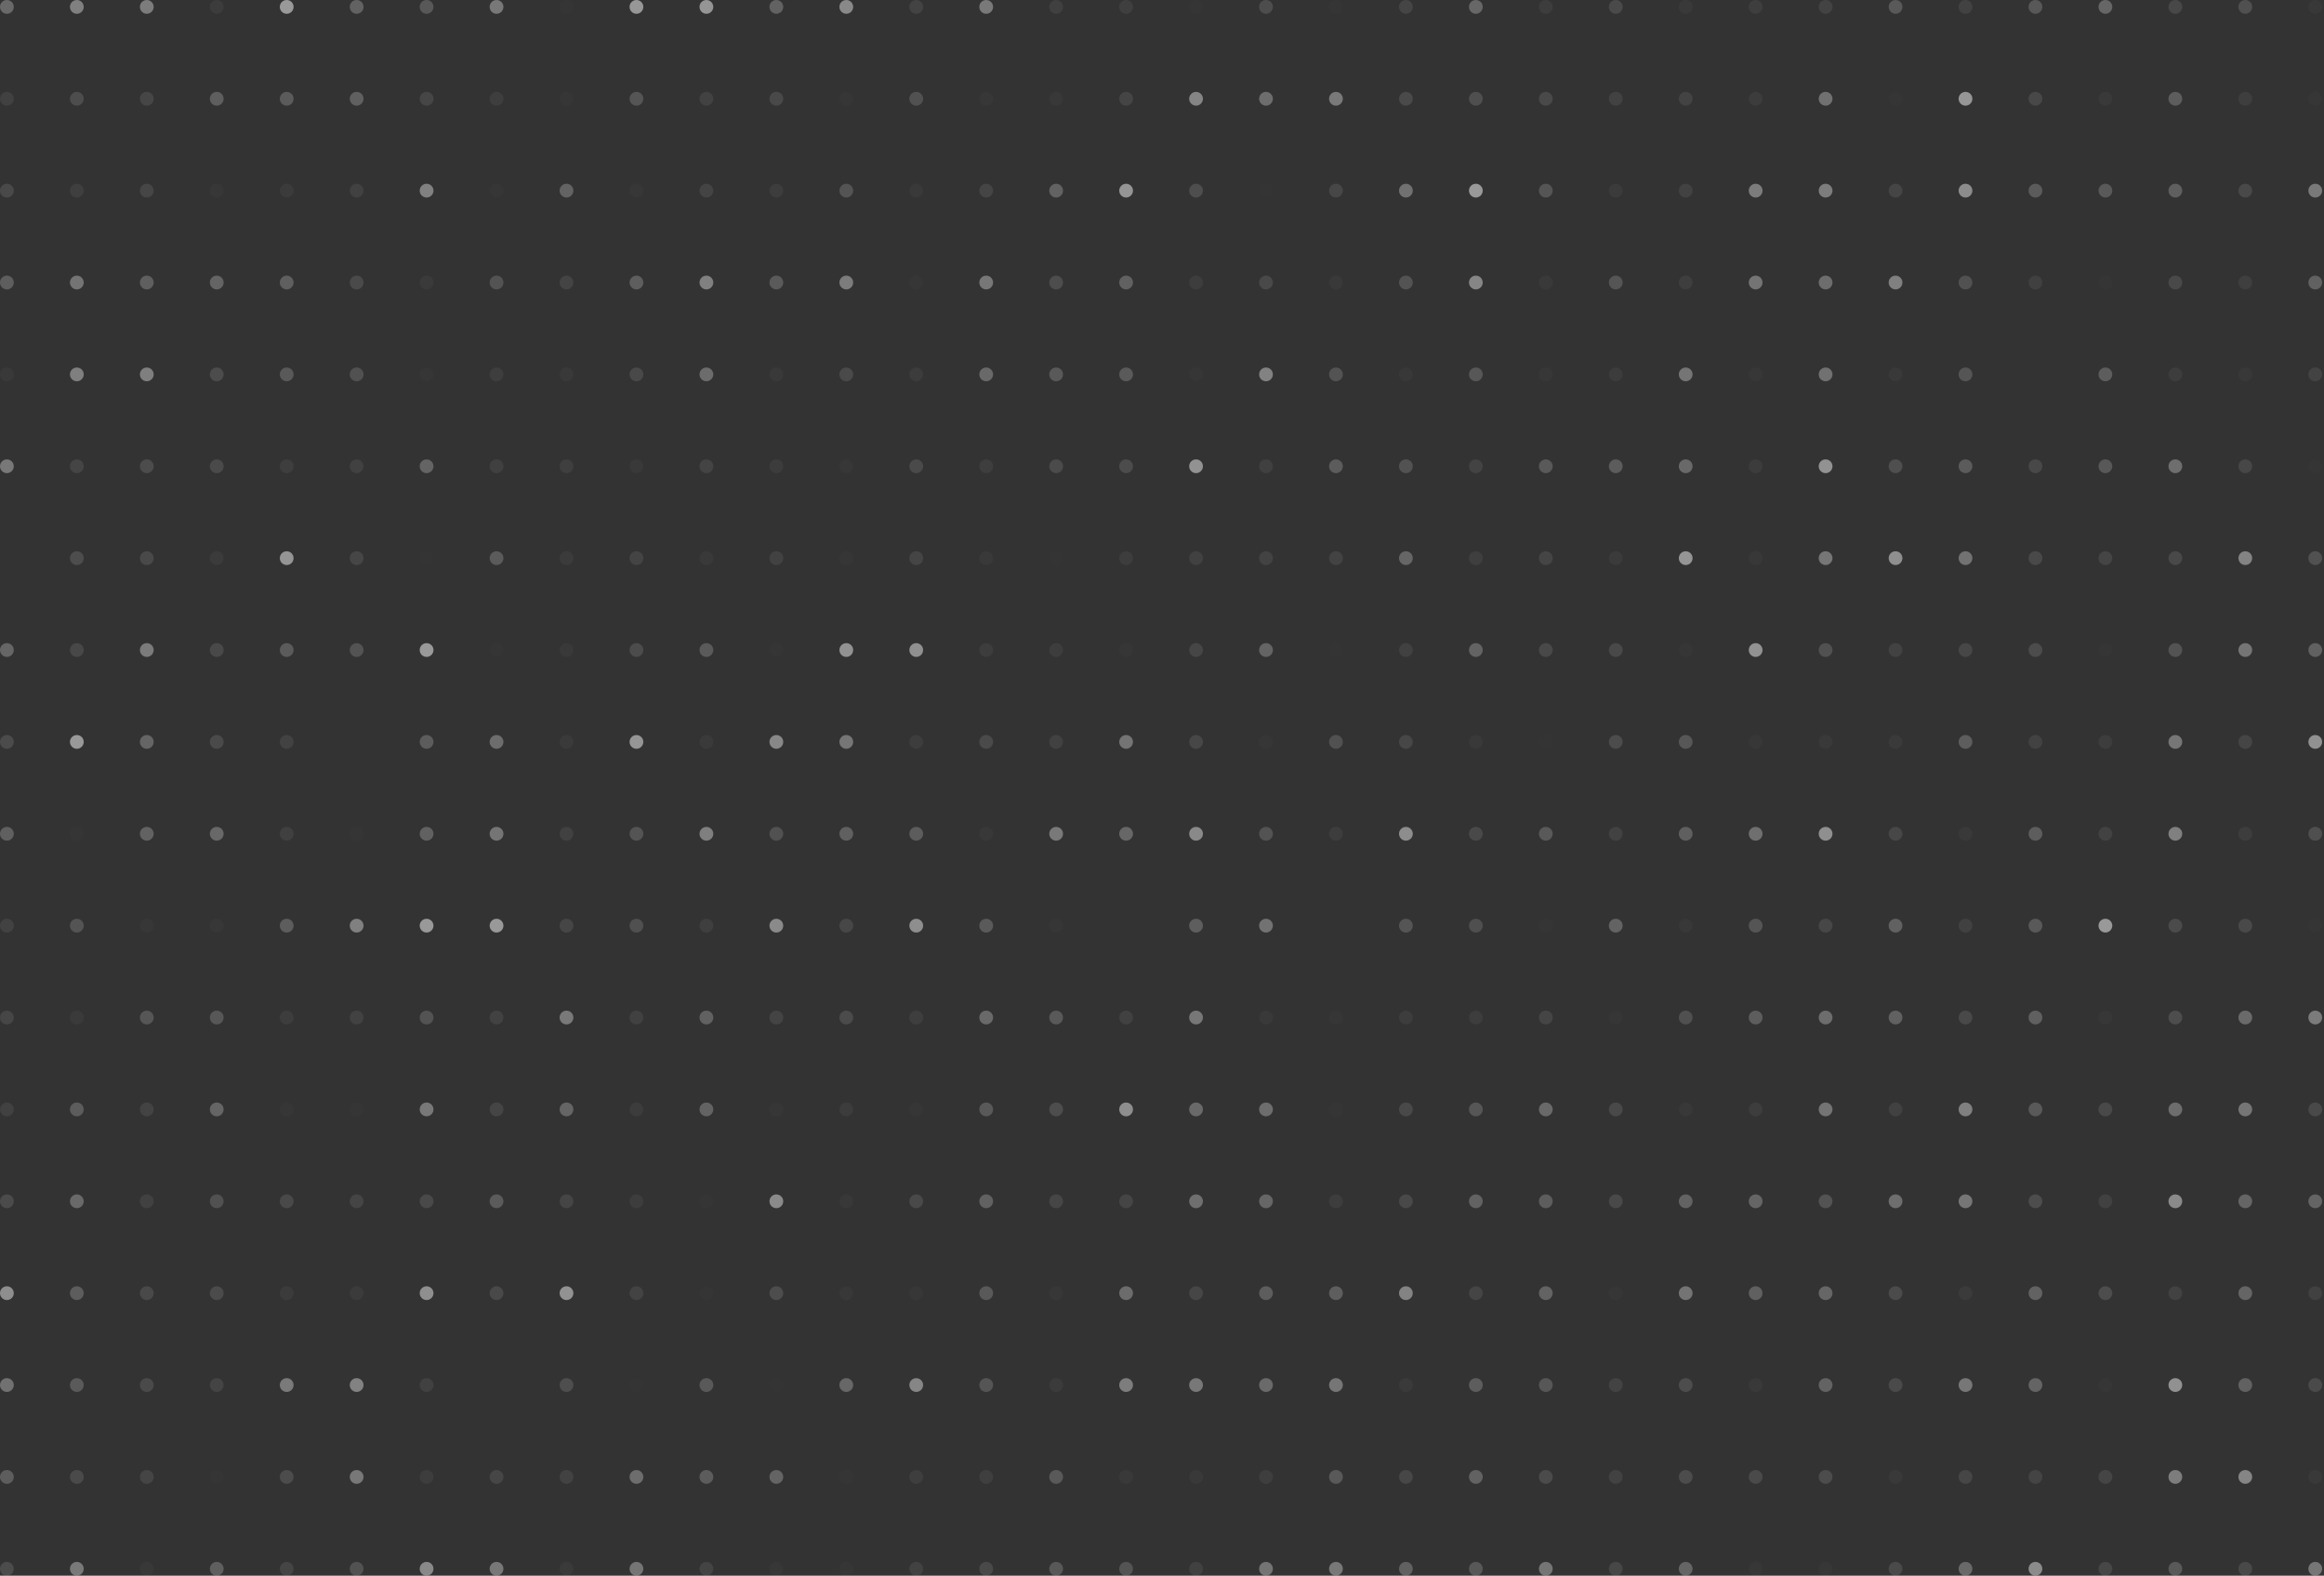 <svg xmlns="http://www.w3.org/2000/svg" width="506" height="343" fill="none"><rect width="100%" height="100%" fill="#333333" stroke="none"/><g fill="#fff" opacity=".5"><circle cx="1.5" cy="1.5" r="1.5" fill-opacity=".24" transform="matrix(1 0 0 -1 0 343)"/><circle cx="1.5" cy="1.5" r="1.5" fill-opacity=".69" transform="matrix(1 0 0 -1 15.23 343)"/><circle cx="1.5" cy="1.5" r="1.5" fill-opacity=".19" opacity=".25" transform="matrix(1 0 0 -1 30.46 343)"/><circle cx="1.5" cy="1.5" r="1.5" fill-opacity=".86" opacity=".5" transform="matrix(1 0 0 -1 45.691 343)"/><circle cx="1.5" cy="1.5" r="1.5" fill-opacity=".34" opacity=".5" transform="matrix(1 0 0 -1 60.92 343)"/><circle cx="1.5" cy="1.5" r="1.5" fill-opacity=".41" opacity=".75" transform="matrix(1 0 0 -1 76.15 343)"/><circle cx="1.5" cy="1.5" r="1.5" fill-opacity=".84" transform="matrix(1 0 0 -1 91.38 343)"/><circle cx="1.5" cy="1.5" r="1.5" fill-opacity=".9" opacity=".75" transform="matrix(1 0 0 -1 106.611 343)"/><circle cx="1.5" cy="1.5" r="1.5" fill-opacity=".09" opacity=".75" transform="matrix(1 0 0 -1 121.842 343)"/><circle cx="1.5" cy="1.5" r="1.5" fill-opacity=".86" opacity=".75" transform="matrix(1 0 0 -1 137.072 343)"/><circle cx="1.5" cy="1.5" r="1.5" fill-opacity=".22" opacity=".75" transform="matrix(1 0 0 -1 152.301 343)"/><circle cx="1.5" cy="1.5" r="1.5" fill-opacity=".17" opacity=".25" transform="matrix(1 0 0 -1 167.531 343)"/><circle cx="1.5" cy="1.5" r="1.5" fill-opacity=".06" opacity=".5" transform="matrix(1 0 0 -1 182.762 343)"/><circle cx="1.5" cy="1.5" r="1.5" fill-opacity=".3" opacity=".5" transform="matrix(1 0 0 -1 197.992 343)"/><circle cx="1.5" cy="1.5" r="1.5" fill-opacity=".22" transform="matrix(1 0 0 -1 213.223 343)"/><circle cx="1.5" cy="1.5" r="1.5" fill-opacity=".48" opacity=".75" transform="matrix(1 0 0 -1 228.453 343)"/><circle cx="1.5" cy="1.5" r="1.5" fill-opacity=".64" opacity=".5" transform="matrix(1 0 0 -1 243.682 343)"/><circle cx="1.5" cy="1.5" r="1.5" fill-opacity=".28" opacity=".5" transform="matrix(1 0 0 -1 258.912 343)"/><circle cx="1.5" cy="1.5" r="1.5" fill-opacity=".84" opacity=".75" transform="matrix(1 0 0 -1 274.143 343)"/><circle cx="1.5" cy="1.5" r="1.5" fill-opacity=".9" opacity=".75" transform="matrix(1 0 0 -1 289.373 343)"/><circle cx="1.5" cy="1.5" r="1.5" fill-opacity=".59" opacity=".75" transform="matrix(1 0 0 -1 304.604 343)"/><circle cx="1.5" cy="1.5" r="1.5" fill-opacity=".72" opacity=".5" transform="matrix(1 0 0 -1 319.834 343)"/><circle cx="1.5" cy="1.5" r="1.5" fill-opacity=".65" transform="matrix(1 0 0 -1 335.064 343)"/><circle cx="1.5" cy="1.5" r="1.5" fill-opacity=".78" opacity=".25" transform="matrix(1 0 0 -1 350.293 343)"/><circle cx="1.5" cy="1.5" r="1.5" fill-opacity=".98" opacity=".5" transform="matrix(1 0 0 -1 365.523 343)"/><circle cx="1.5" cy="1.5" r="1.5" fill-opacity=".04" transform="matrix(1 0 0 -1 380.754 343)"/><circle cx="1.5" cy="1.5" r="1.5" fill-opacity=".15" opacity=".25" transform="matrix(1 0 0 -1 395.984 343)"/><circle cx="1.5" cy="1.5" r="1.5" fill-opacity=".3" opacity=".75" transform="matrix(1 0 0 -1 411.215 343)"/><circle cx="1.5" cy="1.5" r="1.5" fill-opacity=".71" opacity=".75" transform="matrix(1 0 0 -1 426.445 343)"/><circle cx="1.5" cy="1.5" r="1.5" fill-opacity=".86" transform="matrix(1 0 0 -1 441.674 343)"/><circle cx="1.5" cy="1.5" r="1.5" fill-opacity=".79" opacity=".25" transform="matrix(1 0 0 -1 456.904 343)"/><circle cx="1.5" cy="1.5" r="1.5" fill-opacity=".37" transform="matrix(1 0 0 -1 472.135 343)"/><circle cx="1.5" cy="1.5" r="1.5" fill-opacity=".22" transform="matrix(1 0 0 -1 487.365 343)"/><circle cx="1.5" cy="1.5" r="1.5" fill-opacity=".87" opacity=".75" transform="matrix(1 0 0 -1 502.596 343)"/><circle cx="1.5" cy="1.5" r="1.5" fill-opacity=".83" opacity=".5" transform="matrix(1 0 0 -1 0 323)"/><circle cx="1.5" cy="1.5" r="1.5" fill-opacity=".91" opacity=".25" transform="matrix(1 0 0 -1 15.23 323)"/><circle cx="1.5" cy="1.5" r="1.5" fill-opacity=".34" opacity=".5" transform="matrix(1 0 0 -1 30.46 323)"/><circle cx="1.5" cy="1.5" r="1.5" fill-opacity=".05" opacity=".25" transform="matrix(1 0 0 -1 45.691 323)"/><circle cx="1.5" cy="1.5" r="1.5" fill-opacity=".48" opacity=".5" transform="matrix(1 0 0 -1 60.922 323)"/><circle cx="1.5" cy="1.5" r="1.5" fill-opacity=".67" transform="matrix(1 0 0 -1 76.152 323)"/><circle cx="1.5" cy="1.5" r="1.5" fill-opacity=".13" opacity=".75" transform="matrix(1 0 0 -1 91.38 323)"/><circle cx="1.5" cy="1.5" r="1.5" fill-opacity=".38" opacity=".5" transform="matrix(1 0 0 -1 106.611 323)"/><circle cx="1.5" cy="1.5" r="1.5" fill-opacity=".3" opacity=".5" transform="matrix(1 0 0 -1 121.842 323)"/><circle cx="1.5" cy="1.5" r="1.5" fill-opacity=".57" transform="matrix(1 0 0 -1 137.072 323)"/><circle cx="1.5" cy="1.5" r="1.5" fill-opacity=".53" opacity=".75" transform="matrix(1 0 0 -1 152.303 323)"/><circle cx="1.5" cy="1.5" r="1.5" fill-opacity=".95" opacity=".5" transform="matrix(1 0 0 -1 167.533 323)"/><circle cx="1.5" cy="1.5" r="1.5" fill-opacity=".03" opacity=".75" transform="matrix(1 0 0 -1 182.762 323)"/><circle cx="1.5" cy="1.5" r="1.5" fill-opacity=".45" opacity=".25" transform="matrix(1 0 0 -1 197.992 323)"/><circle cx="1.5" cy="1.5" r="1.5" fill-opacity=".12" transform="matrix(1 0 0 -1 213.223 323)"/><circle cx="1.5" cy="1.5" r="1.5" fill-opacity=".75" opacity=".5" transform="matrix(1 0 0 -1 228.453 323)"/><circle cx="1.5" cy="1.5" r="1.5" fill-opacity=".08" opacity=".75" transform="matrix(1 0 0 -1 243.684 323)"/><circle cx="1.5" cy="1.5" r="1.5" fill-opacity=".12" opacity=".5" transform="matrix(1 0 0 -1 258.914 323)"/><circle cx="1.5" cy="1.5" r="1.5" fill-opacity=".22" opacity=".5" transform="matrix(1 0 0 -1 274.143 323)"/><circle cx="1.5" cy="1.5" r="1.5" fill-opacity=".5" opacity=".75" transform="matrix(1 0 0 -1 289.373 323)"/><circle cx="1.5" cy="1.5" r="1.5" fill-opacity=".39" opacity=".5" transform="matrix(1 0 0 -1 304.604 323)"/><circle cx="1.5" cy="1.5" r="1.5" fill-opacity=".61" opacity=".75" transform="matrix(1 0 0 -1 319.834 323)"/><circle cx="1.5" cy="1.5" r="1.5" fill-opacity=".47" opacity=".5" transform="matrix(1 0 0 -1 335.064 323)"/><circle cx="1.5" cy="1.5" r="1.5" fill-opacity=".2" opacity=".75" transform="matrix(1 0 0 -1 350.295 323)"/><circle cx="1.5" cy="1.5" r="1.5" fill-opacity=".32" opacity=".75" transform="matrix(1 0 0 -1 365.525 323)"/><circle cx="1.5" cy="1.5" r="1.5" fill-opacity=".45" opacity=".5" transform="matrix(1 0 0 -1 380.754 323)"/><circle cx="1.5" cy="1.5" r="1.5" fill-opacity=".49" opacity=".5" transform="matrix(1 0 0 -1 395.984 323)"/><circle cx="1.5" cy="1.5" r="1.5" fill-opacity=".12" opacity=".5" transform="matrix(1 0 0 -1 411.215 323)"/><circle cx="1.5" cy="1.5" r="1.5" fill-opacity=".75" opacity=".25" transform="matrix(1 0 0 -1 426.445 323)"/><circle cx="1.5" cy="1.5" r="1.5" fill-opacity=".22" opacity=".75" transform="matrix(1 0 0 -1 441.676 323)"/><circle cx="1.5" cy="1.5" r="1.5" fill-opacity=".72" opacity=".25" transform="matrix(1 0 0 -1 456.906 323)"/><circle cx="1.5" cy="1.5" r="1.5" fill-opacity=".97" opacity=".75" transform="matrix(1 0 0 -1 472.135 323)"/><circle cx="1.5" cy="1.5" r="1.5" fill-opacity=".8" transform="matrix(1 0 0 -1 487.365 323)"/><circle cx="1.5" cy="1.5" r="1.5" fill-opacity=".08" opacity=".75" transform="matrix(1 0 0 -1 502.596 323)"/><circle cx="1.5" cy="1.5" r="1.5" fill-opacity=".61" transform="matrix(1 0 0 -1 0 303)"/><circle cx="1.5" cy="1.5" r="1.5" fill-opacity=".38" transform="matrix(1 0 0 -1 15.23 303)"/><circle cx="1.5" cy="1.5" r="1.5" fill-opacity=".91" opacity=".25" transform="matrix(1 0 0 -1 30.46 303)"/><circle cx="1.5" cy="1.5" r="1.5" fill-opacity=".65" opacity=".25" transform="matrix(1 0 0 -1 45.691 303)"/><circle cx="1.5" cy="1.5" r="1.5" fill-opacity=".93" opacity=".75" transform="matrix(1 0 0 -1 60.922 303)"/><circle cx="1.5" cy="1.5" r="1.5" fill-opacity=".77" transform="matrix(1 0 0 -1 76.152 303)"/><circle cx="1.5" cy="1.5" r="1.5" fill-opacity=".56" opacity=".25" transform="matrix(1 0 0 -1 91.38 303)"/><circle cx="1.5" cy="1.5" r="1.5" fill-opacity=".35" opacity=".75" transform="matrix(1 0 0 -1 121.842 303)"/><circle cx="1.5" cy="1.5" r="1.5" fill-opacity=".02" opacity=".25" transform="matrix(1 0 0 -1 137.072 303)"/><circle cx="1.5" cy="1.5" r="1.5" fill-opacity=".5" opacity=".75" transform="matrix(1 0 0 -1 152.303 303)"/><circle cx="1.5" cy="1.5" r="1.5" fill-opacity=".02" opacity=".25" transform="matrix(1 0 0 -1 167.533 303)"/><circle cx="1.5" cy="1.5" r="1.5" fill-opacity=".68" opacity=".75" transform="matrix(1 0 0 -1 182.762 303)"/><circle cx="1.5" cy="1.5" r="1.5" fill-opacity=".81" transform="matrix(1 0 0 -1 197.992 303)"/><circle cx="1.5" cy="1.5" r="1.5" fill-opacity=".33" transform="matrix(1 0 0 -1 213.223 303)"/><circle cx="1.5" cy="1.5" r="1.5" fill-opacity=".08" transform="matrix(1 0 0 -1 228.453 303)"/><circle cx="1.5" cy="1.5" r="1.5" fill-opacity=".73" transform="matrix(1 0 0 -1 243.684 303)"/><circle cx="1.5" cy="1.5" r="1.5" fill-opacity=".67" transform="matrix(1 0 0 -1 258.914 303)"/><circle cx="1.5" cy="1.5" r="1.5" fill-opacity=".72" opacity=".75" transform="matrix(1 0 0 -1 274.143 303)"/><circle cx="1.5" cy="1.5" r="1.5" fill-opacity=".88" opacity=".75" transform="matrix(1 0 0 -1 289.373 303)"/><circle cx="1.5" cy="1.5" r="1.5" fill-opacity=".09" opacity=".75" transform="matrix(1 0 0 -1 304.604 303)"/><circle cx="1.5" cy="1.5" r="1.5" fill-opacity=".55" opacity=".75" transform="matrix(1 0 0 -1 319.834 303)"/><circle cx="1.5" cy="1.5" r="1.5" fill-opacity=".47" opacity=".75" transform="matrix(1 0 0 -1 335.064 303)"/><circle cx="1.5" cy="1.5" r="1.5" fill-opacity=".16" transform="matrix(1 0 0 -1 350.295 303)"/><circle cx="1.5" cy="1.5" r="1.5" opacity=".25" transform="matrix(1 0 0 -1 365.525 303)"/><circle cx="1.5" cy="1.5" r="1.5" fill-opacity=".22" opacity=".25" transform="matrix(1 0 0 -1 380.754 303)"/><circle cx="1.5" cy="1.5" r="1.5" fill-opacity=".93" opacity=".5" transform="matrix(1 0 0 -1 395.984 303)"/><circle cx="1.5" cy="1.5" r="1.5" fill-opacity=".23" transform="matrix(1 0 0 -1 411.215 303)"/><circle cx="1.5" cy="1.5" r="1.5" fill-opacity=".89" opacity=".75" transform="matrix(1 0 0 -1 426.445 303)"/><circle cx="1.5" cy="1.5" r="1.5" fill-opacity=".95" opacity=".5" transform="matrix(1 0 0 -1 441.676 303)"/><circle cx="1.5" cy="1.5" r="1.5" fill-opacity=".04" opacity=".75" transform="matrix(1 0 0 -1 456.906 303)"/><circle cx="1.5" cy="1.5" r="1.5" fill-opacity=".92" transform="matrix(1 0 0 -1 472.135 303)"/><circle cx="1.5" cy="1.5" r="1.5" fill-opacity=".6" opacity=".75" transform="matrix(1 0 0 -1 487.365 303)"/><circle cx="1.5" cy="1.5" r="1.5" fill-opacity=".92" opacity=".25" transform="matrix(1 0 0 -1 502.596 303)"/><circle cx="1.5" cy="1.5" r="1.5" fill-opacity=".89" transform="matrix(1 0 0 -1 0 283)"/><circle cx="1.5" cy="1.5" r="1.5" fill-opacity=".81" opacity=".5" transform="matrix(1 0 0 -1 15.23 283)"/><circle cx="1.5" cy="1.5" r="1.5" fill-opacity=".21" transform="matrix(1 0 0 -1 30.46 283)"/><circle cx="1.5" cy="1.5" r="1.5" fill-opacity=".31" opacity=".75" transform="matrix(1 0 0 -1 45.691 283)"/><circle cx="1.5" cy="1.5" r="1.5" fill-opacity=".32" opacity=".25" transform="matrix(1 0 0 -1 60.922 283)"/><circle cx="1.5" cy="1.5" r="1.5" fill-opacity=".1" opacity=".75" transform="matrix(1 0 0 -1 76.152 283)"/><circle cx="1.5" cy="1.5" r="1.5" fill-opacity=".9" transform="matrix(1 0 0 -1 91.38 283)"/><circle cx="1.5" cy="1.5" r="1.5" fill-opacity=".42" opacity=".5" transform="matrix(1 0 0 -1 106.611 283)"/><circle cx="1.5" cy="1.5" r="1.5" fill-opacity=".93" transform="matrix(1 0 0 -1 121.842 283)"/><circle cx="1.5" cy="1.5" r="1.5" fill-opacity=".63" opacity=".25" transform="matrix(1 0 0 -1 137.072 283)"/><circle cx="1.5" cy="1.5" r="1.5" fill-opacity=".02" opacity=".75" transform="matrix(1 0 0 -1 152.303 283)"/><circle cx="1.5" cy="1.5" r="1.5" fill-opacity=".33" opacity=".75" transform="matrix(1 0 0 -1 167.533 283)"/><circle cx="1.5" cy="1.5" r="1.5" fill-opacity=".18" opacity=".25" transform="matrix(1 0 0 -1 182.762 283)"/><circle cx="1.5" cy="1.5" r="1.5" fill-opacity=".17" opacity=".25" transform="matrix(1 0 0 -1 197.992 283)"/><circle cx="1.5" cy="1.5" r="1.5" fill-opacity=".75" opacity=".5" transform="matrix(1 0 0 -1 213.223 283)"/><circle cx="1.5" cy="1.5" r="1.5" fill-opacity=".15" opacity=".25" transform="matrix(1 0 0 -1 228.453 283)"/><circle cx="1.5" cy="1.5" r="1.5" fill-opacity=".74" opacity=".75" transform="matrix(1 0 0 -1 243.684 283)"/><circle cx="1.5" cy="1.5" r="1.5" fill-opacity=".19" transform="matrix(1 0 0 -1 258.914 283)"/><circle cx="1.5" cy="1.5" r="1.5" fill-opacity=".83" opacity=".5" transform="matrix(1 0 0 -1 274.143 283)"/><circle cx="1.5" cy="1.5" r="1.5" fill-opacity=".84" opacity=".5" transform="matrix(1 0 0 -1 289.373 283)"/><circle cx="1.5" cy="1.5" r="1.5" fill-opacity=".78" transform="matrix(1 0 0 -1 304.604 283)"/><circle cx="1.5" cy="1.5" r="1.5" fill-opacity=".69" opacity=".25" transform="matrix(1 0 0 -1 319.834 283)"/><circle cx="1.5" cy="1.5" r="1.5" fill-opacity=".93" opacity=".5" transform="matrix(1 0 0 -1 335.064 283)"/><circle cx="1.5" cy="1.5" r="1.5" fill-opacity=".14" opacity=".25" transform="matrix(1 0 0 -1 350.295 283)"/><circle cx="1.5" cy="1.5" r="1.5" fill-opacity=".84" opacity=".75" transform="matrix(1 0 0 -1 365.525 283)"/><circle cx="1.5" cy="1.5" r="1.5" fill-opacity=".87" opacity=".5" transform="matrix(1 0 0 -1 380.754 283)"/><circle cx="1.5" cy="1.5" r="1.5" fill-opacity=".5" transform="matrix(1 0 0 -1 395.984 283)"/><circle cx="1.5" cy="1.5" r="1.5" fill-opacity=".93" opacity=".25" transform="matrix(1 0 0 -1 411.215 283)"/><circle cx="1.5" cy="1.5" r="1.5" fill-opacity=".08" transform="matrix(1 0 0 -1 426.445 283)"/><circle cx="1.5" cy="1.5" r="1.5" fill-opacity=".46" transform="matrix(1 0 0 -1 441.676 283)"/><circle cx="1.5" cy="1.5" r="1.5" fill-opacity=".33" opacity=".75" transform="matrix(1 0 0 -1 456.906 283)"/><circle cx="1.5" cy="1.5" r="1.5" fill-opacity=".15" transform="matrix(1 0 0 -1 472.135 283)"/><circle cx="1.5" cy="1.5" r="1.5" fill-opacity=".49" transform="matrix(1 0 0 -1 487.365 283)"/><circle cx="1.5" cy="1.5" r="1.5" fill-opacity=".53" opacity=".25" transform="matrix(1 0 0 -1 502.596 283)"/><circle cx="1.5" cy="1.5" r="1.5" fill-opacity=".95" opacity=".25" transform="matrix(1 0 0 -1 0 263)"/><circle cx="1.5" cy="1.5" r="1.5" fill-opacity=".7" opacity=".75" transform="matrix(1 0 0 -1 15.23 263)"/><circle cx="1.5" cy="1.5" r="1.5" fill-opacity=".19" opacity=".75" transform="matrix(1 0 0 -1 30.46 263)"/><circle cx="1.5" cy="1.5" r="1.5" fill-opacity=".39" opacity=".75" transform="matrix(1 0 0 -1 45.691 263)"/><circle cx="1.5" cy="1.5" r="1.5" fill-opacity=".44" opacity=".5" transform="matrix(1 0 0 -1 60.922 263)"/><circle cx="1.5" cy="1.5" r="1.5" fill-opacity=".68" opacity=".25" transform="matrix(1 0 0 -1 76.152 263)"/><circle cx="1.5" cy="1.5" r="1.5" fill-opacity=".21" transform="matrix(1 0 0 -1 91.38 263)"/><circle cx="1.5" cy="1.5" r="1.5" fill-opacity=".78" opacity=".5" transform="matrix(1 0 0 -1 106.611 263)"/><circle cx="1.5" cy="1.5" r="1.5" fill-opacity=".17" transform="matrix(1 0 0 -1 121.842 263)"/><circle cx="1.5" cy="1.5" r="1.5" fill-opacity=".38" opacity=".25" transform="matrix(1 0 0 -1 137.072 263)"/><circle cx="1.5" cy="1.5" r="1.5" fill-opacity=".02" transform="matrix(1 0 0 -1 152.303 263)"/><circle cx="1.5" cy="1.5" r="1.5" fill-opacity=".85" transform="matrix(1 0 0 -1 167.533 263)"/><circle cx="1.5" cy="1.5" r="1.5" fill-opacity=".06" opacity=".75" transform="matrix(1 0 0 -1 182.762 263)"/><circle cx="1.5" cy="1.5" r="1.5" fill-opacity=".88" opacity=".25" transform="matrix(1 0 0 -1 197.992 263)"/><circle cx="1.5" cy="1.5" r="1.5" fill-opacity=".6" opacity=".75" transform="matrix(1 0 0 -1 213.223 263)"/><circle cx="1.5" cy="1.5" r="1.5" fill-opacity=".38" opacity=".5" transform="matrix(1 0 0 -1 228.453 263)"/><circle cx="1.5" cy="1.5" r="1.5" fill-opacity=".71" opacity=".25" transform="matrix(1 0 0 -1 243.684 263)"/><circle cx="1.5" cy="1.5" r="1.5" fill-opacity=".78" opacity=".75" transform="matrix(1 0 0 -1 258.914 263)"/><circle cx="1.5" cy="1.5" r="1.5" opacity=".5" transform="matrix(1 0 0 -1 274.143 263)"/><circle cx="1.5" cy="1.5" r="1.5" fill-opacity=".1" transform="matrix(1 0 0 -1 289.373 263)"/><circle cx="1.5" cy="1.5" r="1.5" fill-opacity=".28" opacity=".75" transform="matrix(1 0 0 -1 304.604 263)"/><circle cx="1.5" cy="1.5" r="1.5" fill-opacity=".46" transform="matrix(1 0 0 -1 319.834 263)"/><circle cx="1.5" cy="1.5" r="1.5" fill-opacity=".55" opacity=".75" transform="matrix(1 0 0 -1 335.064 263)"/><circle cx="1.5" cy="1.5" r="1.5" fill-opacity=".43" opacity=".5" transform="matrix(1 0 0 -1 350.295 263)"/><circle cx="1.5" cy="1.5" r="1.5" fill-opacity=".62" opacity=".75" transform="matrix(1 0 0 -1 365.525 263)"/><circle cx="1.5" cy="1.5" r="1.5" fill-opacity=".97" opacity=".5" transform="matrix(1 0 0 -1 380.754 263)"/><circle cx="1.5" cy="1.5" r="1.5" fill-opacity=".31" transform="matrix(1 0 0 -1 395.984 263)"/><circle cx="1.5" cy="1.5" r="1.5" fill-opacity=".58" transform="matrix(1 0 0 -1 411.215 263)"/><circle cx="1.5" cy="1.5" r="1.5" fill-opacity=".87" opacity=".75" transform="matrix(1 0 0 -1 426.445 263)"/><circle cx="1.5" cy="1.5" r="1.5" fill-opacity=".99" opacity=".25" transform="matrix(1 0 0 -1 441.676 263)"/><circle cx="1.5" cy="1.5" r="1.5" fill-opacity=".14" transform="matrix(1 0 0 -1 456.906 263)"/><circle cx="1.5" cy="1.5" r="1.5" fill-opacity=".85" transform="matrix(1 0 0 -1 472.135 263)"/><circle cx="1.5" cy="1.5" r="1.5" fill-opacity=".49" transform="matrix(1 0 0 -1 487.365 263)"/><circle cx="1.5" cy="1.5" r="1.5" fill-opacity=".48" transform="matrix(1 0 0 -1 502.596 263)"/><circle cx="1.5" cy="1.5" r="1.5" fill-opacity=".26" opacity=".5" transform="matrix(1 0 0 -1 0 243)"/><circle cx="1.5" cy="1.5" r="1.5" fill-opacity=".53" opacity=".75" transform="matrix(1 0 0 -1 15.23 243)"/><circle cx="1.5" cy="1.5" r="1.5" fill-opacity=".62" opacity=".25" transform="matrix(1 0 0 -1 30.46 243)"/><circle cx="1.5" cy="1.5" r="1.5" fill-opacity=".49" transform="matrix(1 0 0 -1 45.691 243)"/><circle cx="1.5" cy="1.5" r="1.5" fill-opacity=".11" opacity=".25" transform="matrix(1 0 0 -1 60.922 243)"/><circle cx="1.5" cy="1.5" r="1.5" fill-opacity=".08" opacity=".25" transform="matrix(1 0 0 -1 76.152 243)"/><circle cx="1.5" cy="1.5" r="1.5" fill-opacity=".9" opacity=".75" transform="matrix(1 0 0 -1 91.38 243)"/><circle cx="1.5" cy="1.5" r="1.5" fill-opacity=".36" opacity=".5" transform="matrix(1 0 0 -1 106.611 243)"/><circle cx="1.5" cy="1.5" r="1.5" fill-opacity=".97" opacity=".5" transform="matrix(1 0 0 -1 121.842 243)"/><circle cx="1.5" cy="1.5" r="1.5" fill-opacity=".11" opacity=".75" transform="matrix(1 0 0 -1 137.072 243)"/><circle cx="1.5" cy="1.5" r="1.5" fill-opacity=".63" opacity=".75" transform="matrix(1 0 0 -1 152.303 243)"/><circle cx="1.5" cy="1.5" r="1.5" fill-opacity=".07" opacity=".5" transform="matrix(1 0 0 -1 167.533 243)"/><circle cx="1.5" cy="1.5" r="1.5" fill-opacity=".11" opacity=".75" transform="matrix(1 0 0 -1 182.762 243)"/><circle cx="1.5" cy="1.5" r="1.5" fill-opacity=".03" transform="matrix(1 0 0 -1 197.992 243)"/><circle cx="1.5" cy="1.5" r="1.5" fill-opacity=".73" opacity=".5" transform="matrix(1 0 0 -1 213.223 243)"/><circle cx="1.5" cy="1.5" r="1.5" fill-opacity=".25" transform="matrix(1 0 0 -1 228.453 243)"/><circle cx="1.5" cy="1.5" r="1.5" fill-opacity=".89" transform="matrix(1 0 0 -1 243.684 243)"/><circle cx="1.5" cy="1.5" r="1.5" fill-opacity=".53" transform="matrix(1 0 0 -1 258.914 243)"/><circle cx="1.5" cy="1.5" r="1.5" fill-opacity=".57" transform="matrix(1 0 0 -1 274.143 243)"/><circle cx="1.5" cy="1.5" r="1.5" fill-opacity=".07" opacity=".25" transform="matrix(1 0 0 -1 289.373 243)"/><circle cx="1.5" cy="1.5" r="1.5" fill-opacity=".43" opacity=".5" transform="matrix(1 0 0 -1 304.604 243)"/><circle cx="1.5" cy="1.5" r="1.5" fill-opacity=".46" opacity=".75" transform="matrix(1 0 0 -1 319.834 243)"/><circle cx="1.5" cy="1.5" r="1.5" fill-opacity=".53" transform="matrix(1 0 0 -1 335.064 243)"/><circle cx="1.5" cy="1.5" r="1.5" fill-opacity=".43" opacity=".5" transform="matrix(1 0 0 -1 350.295 243)"/><circle cx="1.5" cy="1.5" r="1.5" fill-opacity=".2" opacity=".25" transform="matrix(1 0 0 -1 365.525 243)"/><circle cx="1.5" cy="1.5" r="1.5" fill-opacity=".09" transform="matrix(1 0 0 -1 380.754 243)"/><circle cx="1.5" cy="1.5" r="1.5" fill-opacity=".63" transform="matrix(1 0 0 -1 395.984 243)"/><circle cx="1.5" cy="1.5" r="1.5" fill-opacity=".26" opacity=".5" transform="matrix(1 0 0 -1 411.215 243)"/><circle cx="1.5" cy="1.5" r="1.5" fill-opacity=".75" transform="matrix(1 0 0 -1 426.445 243)"/><circle cx="1.5" cy="1.5" r="1.5" fill-opacity=".37" transform="matrix(1 0 0 -1 441.676 243)"/><circle cx="1.5" cy="1.5" r="1.5" fill-opacity=".87" opacity=".25" transform="matrix(1 0 0 -1 456.906 243)"/><circle cx="1.5" cy="1.5" r="1.5" fill-opacity=".57" transform="matrix(1 0 0 -1 472.135 243)"/><circle cx="1.5" cy="1.5" r="1.5" fill-opacity=".86" opacity=".75" transform="matrix(1 0 0 -1 487.365 243)"/><circle cx="1.5" cy="1.5" r="1.5" fill-opacity=".86" opacity=".25" transform="matrix(1 0 0 -1 502.596 243)"/><circle cx="1.5" cy="1.5" r="1.5" fill-opacity=".74" opacity=".25" transform="matrix(1 0 0 -1 0 223)"/><circle cx="1.5" cy="1.5" r="1.5" fill-opacity=".28" opacity=".25" transform="matrix(1 0 0 -1 15.23 223)"/><circle cx="1.5" cy="1.5" r="1.5" fill-opacity=".46" opacity=".75" transform="matrix(1 0 0 -1 30.46 223)"/><circle cx="1.5" cy="1.5" r="1.5" fill-opacity=".7" opacity=".5" transform="matrix(1 0 0 -1 45.691 223)"/><circle cx="1.5" cy="1.5" r="1.5" fill-opacity=".2" opacity=".5" transform="matrix(1 0 0 -1 60.922 223)"/><circle cx="1.5" cy="1.5" r="1.5" fill-opacity=".58" opacity=".25" transform="matrix(1 0 0 -1 76.152 223)"/><circle cx="1.5" cy="1.5" r="1.5" fill-opacity=".63" opacity=".5" transform="matrix(1 0 0 -1 91.38 223)"/><circle cx="1.5" cy="1.5" r="1.5" fill-opacity=".29" opacity=".5" transform="matrix(1 0 0 -1 106.611 223)"/><circle cx="1.5" cy="1.5" r="1.5" fill-opacity=".69" transform="matrix(1 0 0 -1 121.842 223)"/><circle cx="1.5" cy="1.5" r="1.5" fill-opacity=".52" opacity=".25" transform="matrix(1 0 0 -1 137.072 223)"/><circle cx="1.5" cy="1.5" r="1.5" fill-opacity=".9" opacity=".5" transform="matrix(1 0 0 -1 152.303 223)"/><circle cx="1.5" cy="1.5" r="1.5" fill-opacity=".22" opacity=".75" transform="matrix(1 0 0 -1 167.533 223)"/><circle cx="1.5" cy="1.5" r="1.5" fill-opacity=".93" opacity=".25" transform="matrix(1 0 0 -1 182.762 223)"/><circle cx="1.5" cy="1.5" r="1.5" fill-opacity=".44" opacity=".25" transform="matrix(1 0 0 -1 197.992 223)"/><circle cx="1.5" cy="1.5" r="1.5" fill-opacity=".53" transform="matrix(1 0 0 -1 213.223 223)"/><circle cx="1.5" cy="1.5" r="1.5" fill-opacity=".73" opacity=".5" transform="matrix(1 0 0 -1 228.453 223)"/><circle cx="1.5" cy="1.5" r="1.5" fill-opacity=".54" opacity=".25" transform="matrix(1 0 0 -1 243.684 223)"/><circle cx="1.5" cy="1.5" r="1.5" fill-opacity=".89" opacity=".75" transform="matrix(1 0 0 -1 258.914 223)"/><circle cx="1.5" cy="1.5" r="1.5" fill-opacity=".12" opacity=".5" transform="matrix(1 0 0 -1 274.143 223)"/><circle cx="1.5" cy="1.5" r="1.5" fill-opacity=".11" opacity=".25" transform="matrix(1 0 0 -1 289.373 223)"/><circle cx="1.5" cy="1.5" r="1.5" fill-opacity=".09" transform="matrix(1 0 0 -1 304.604 223)"/><circle cx="1.5" cy="1.5" r="1.5" fill-opacity=".36" opacity=".25" transform="matrix(1 0 0 -1 319.834 223)"/><circle cx="1.5" cy="1.5" r="1.5" fill-opacity=".72" opacity=".25" transform="matrix(1 0 0 -1 335.064 223)"/><circle cx="1.5" cy="1.5" r="1.5" fill-opacity=".06" opacity=".5" transform="matrix(1 0 0 -1 350.295 223)"/><circle cx="1.5" cy="1.5" r="1.5" fill-opacity=".38" opacity=".75" transform="matrix(1 0 0 -1 365.525 223)"/><circle cx="1.5" cy="1.5" r="1.5" fill-opacity=".55" opacity=".75" transform="matrix(1 0 0 -1 380.754 223)"/><circle cx="1.5" cy="1.5" r="1.5" fill-opacity=".75" opacity=".75" transform="matrix(1 0 0 -1 395.984 223)"/><circle cx="1.5" cy="1.5" r="1.5" fill-opacity=".89" opacity=".5" transform="matrix(1 0 0 -1 411.215 223)"/><circle cx="1.5" cy="1.5" r="1.5" fill-opacity=".84" opacity=".25" transform="matrix(1 0 0 -1 426.445 223)"/><circle cx="1.5" cy="1.5" r="1.5" fill-opacity=".44" transform="matrix(1 0 0 -1 441.676 223)"/><circle cx="1.5" cy="1.5" r="1.5" fill-opacity=".17" opacity=".25" transform="matrix(1 0 0 -1 456.906 223)"/><circle cx="1.5" cy="1.5" r="1.5" fill-opacity=".25" transform="matrix(1 0 0 -1 472.135 223)"/><circle cx="1.5" cy="1.5" r="1.5" fill-opacity=".54" transform="matrix(1 0 0 -1 487.365 223)"/><circle cx="1.5" cy="1.5" r="1.5" fill-opacity=".7" transform="matrix(1 0 0 -1 502.596 223)"/><circle cx="1.5" cy="1.5" r="1.5" fill-opacity=".15" transform="matrix(1 0 0 -1 0 203)"/><circle cx="1.5" cy="1.5" r="1.5" fill-opacity=".43" opacity=".75" transform="matrix(1 0 0 -1 15.23 203)"/><circle cx="1.5" cy="1.5" r="1.5" fill-opacity=".17" opacity=".25" transform="matrix(1 0 0 -1 30.46 203)"/><circle cx="1.5" cy="1.5" r="1.5" fill-opacity=".17" opacity=".25" transform="matrix(1 0 0 -1 45.691 203)"/><circle cx="1.5" cy="1.5" r="1.5" fill-opacity=".82" opacity=".5" transform="matrix(1 0 0 -1 60.922 203)"/><circle cx="1.5" cy="1.5" r="1.5" fill-opacity=".75" transform="matrix(1 0 0 -1 76.152 203)"/><circle cx="1.5" cy="1.5" r="1.5" fill-opacity=".99" transform="matrix(1 0 0 -1 91.38 203)"/><circle cx="1.5" cy="1.5" r="1.5" transform="matrix(1 0 0 -1 106.611 203)"/><circle cx="1.5" cy="1.5" r="1.5" fill-opacity=".25" opacity=".75" transform="matrix(1 0 0 -1 121.842 203)"/><circle cx="1.5" cy="1.5" r="1.5" fill-opacity=".56" opacity=".5" transform="matrix(1 0 0 -1 137.072 203)"/><circle cx="1.5" cy="1.5" r="1.5" fill-opacity=".12" transform="matrix(1 0 0 -1 152.303 203)"/><circle cx="1.5" cy="1.5" r="1.5" fill-opacity=".85" transform="matrix(1 0 0 -1 167.533 203)"/><circle cx="1.5" cy="1.5" r="1.5" fill-opacity=".79" opacity=".25" transform="matrix(1 0 0 -1 182.762 203)"/><circle cx="1.5" cy="1.5" r="1.5" fill-opacity=".89" transform="matrix(1 0 0 -1 197.992 203)"/><circle cx="1.5" cy="1.5" r="1.5" fill-opacity=".51" opacity=".75" transform="matrix(1 0 0 -1 213.223 203)"/><circle cx="1.5" cy="1.5" r="1.5" fill-opacity=".14" opacity=".25" transform="matrix(1 0 0 -1 228.453 203)"/><circle cx="1.5" cy="1.5" r="1.5" fill-opacity=".01" opacity=".25" transform="matrix(1 0 0 -1 243.684 203)"/><circle cx="1.5" cy="1.5" r="1.5" fill-opacity=".56" opacity=".75" transform="matrix(1 0 0 -1 258.914 203)"/><circle cx="1.5" cy="1.5" r="1.5" fill-opacity=".62" transform="matrix(1 0 0 -1 274.143 203)"/><circle cx="1.5" cy="1.5" r="1.5" fill-opacity=".67" opacity=".5" transform="matrix(1 0 0 -1 304.604 203)"/><circle cx="1.5" cy="1.5" r="1.5" fill-opacity=".54" opacity=".5" transform="matrix(1 0 0 -1 319.834 203)"/><circle cx="1.5" cy="1.5" r="1.5" fill-opacity=".05" opacity=".5" transform="matrix(1 0 0 -1 335.064 203)"/><circle cx="1.5" cy="1.5" r="1.5" fill-opacity=".94" opacity=".5" transform="matrix(1 0 0 -1 350.295 203)"/><circle cx="1.5" cy="1.5" r="1.5" fill-opacity=".18" opacity=".25" transform="matrix(1 0 0 -1 365.525 203)"/><circle cx="1.5" cy="1.5" r="1.5" fill-opacity=".45" opacity=".75" transform="matrix(1 0 0 -1 380.754 203)"/><circle cx="1.5" cy="1.5" r="1.5" fill-opacity=".79" opacity=".25" transform="matrix(1 0 0 -1 395.984 203)"/><circle cx="1.5" cy="1.5" r="1.5" fill-opacity=".9" opacity=".5" transform="matrix(1 0 0 -1 411.215 203)"/><circle cx="1.5" cy="1.5" r="1.5" fill-opacity=".27" opacity=".5" transform="matrix(1 0 0 -1 426.445 203)"/><circle cx="1.5" cy="1.5" r="1.5" fill-opacity=".49" opacity=".75" transform="matrix(1 0 0 -1 441.676 203)"/><circle cx="1.5" cy="1.5" r="1.5" fill-opacity=".99" transform="matrix(1 0 0 -1 456.906 203)"/><circle cx="1.5" cy="1.5" r="1.5" fill-opacity=".31" opacity=".75" transform="matrix(1 0 0 -1 472.135 203)"/><circle cx="1.5" cy="1.5" r="1.5" fill-opacity=".44" opacity=".5" transform="matrix(1 0 0 -1 487.365 203)"/><circle cx="1.5" cy="1.5" r="1.5" fill-opacity=".05" opacity=".25" transform="matrix(1 0 0 -1 502.596 203)"/><circle cx="1.5" cy="1.5" r="1.5" fill-opacity=".88" opacity=".5" transform="matrix(1 0 0 -1 0 183)"/><circle cx="1.5" cy="1.5" r="1.5" fill-opacity=".04" opacity=".5" transform="matrix(1 0 0 -1 15.23 183)"/><circle cx="1.5" cy="1.5" r="1.5" fill-opacity=".61" opacity=".75" transform="matrix(1 0 0 -1 30.46 183)"/><circle cx="1.5" cy="1.5" r="1.5" fill-opacity=".69" opacity=".75" transform="matrix(1 0 0 -1 45.691 183)"/><circle cx="1.5" cy="1.5" r="1.5" fill-opacity=".49" opacity=".25" transform="matrix(1 0 0 -1 60.922 183)"/><circle cx="1.5" cy="1.5" r="1.5" fill-opacity=".05" opacity=".5" transform="matrix(1 0 0 -1 76.152 183)"/><circle cx="1.5" cy="1.5" r="1.5" fill-opacity=".6" opacity=".75" transform="matrix(1 0 0 -1 91.38 183)"/><circle cx="1.5" cy="1.5" r="1.5" fill-opacity=".65" transform="matrix(1 0 0 -1 106.611 183)"/><circle cx="1.5" cy="1.5" r="1.5" fill-opacity=".52" opacity=".25" transform="matrix(1 0 0 -1 121.842 183)"/><circle cx="1.5" cy="1.5" r="1.5" fill-opacity=".32" transform="matrix(1 0 0 -1 137.072 183)"/><circle cx="1.5" cy="1.5" r="1.5" fill-opacity=".99" opacity=".75" transform="matrix(1 0 0 -1 152.303 183)"/><circle cx="1.5" cy="1.5" r="1.5" fill-opacity=".29" transform="matrix(1 0 0 -1 167.533 183)"/><circle cx="1.5" cy="1.5" r="1.5" fill-opacity=".58" opacity=".75" transform="matrix(1 0 0 -1 182.762 183)"/><circle cx="1.5" cy="1.5" r="1.5" fill-opacity=".4" transform="matrix(1 0 0 -1 197.992 183)"/><circle cx="1.5" cy="1.5" r="1.5" fill-opacity=".2" opacity=".25" transform="matrix(1 0 0 -1 213.223 183)"/><circle cx="1.5" cy="1.5" r="1.5" fill-opacity=".68" transform="matrix(1 0 0 -1 228.453 183)"/><circle cx="1.5" cy="1.5" r="1.5" fill-opacity=".51" transform="matrix(1 0 0 -1 243.684 183)"/><circle cx="1.5" cy="1.5" r="1.5" fill-opacity=".84" transform="matrix(1 0 0 -1 258.914 183)"/><circle cx="1.5" cy="1.5" r="1.5" fill-opacity=".42" opacity=".75" transform="matrix(1 0 0 -1 274.143 183)"/><circle cx="1.5" cy="1.5" r="1.5" fill-opacity=".12" opacity=".75" transform="matrix(1 0 0 -1 289.373 183)"/><circle cx="1.5" cy="1.5" r="1.5" fill-opacity=".88" transform="matrix(1 0 0 -1 304.604 183)"/><circle cx="1.5" cy="1.5" r="1.5" fill-opacity=".22" transform="matrix(1 0 0 -1 319.834 183)"/><circle cx="1.5" cy="1.5" r="1.5" fill-opacity=".49" opacity=".75" transform="matrix(1 0 0 -1 335.064 183)"/><circle cx="1.5" cy="1.5" r="1.5" fill-opacity=".29" opacity=".5" transform="matrix(1 0 0 -1 350.295 183)"/><circle cx="1.5" cy="1.5" r="1.5" fill-opacity=".86" opacity=".5" transform="matrix(1 0 0 -1 365.525 183)"/><circle cx="1.5" cy="1.5" r="1.5" fill-opacity=".78" opacity=".75" transform="matrix(1 0 0 -1 380.754 183)"/><circle cx="1.5" cy="1.5" r="1.5" fill-opacity=".9" transform="matrix(1 0 0 -1 395.984 183)"/><circle cx="1.5" cy="1.5" r="1.5" fill-opacity=".26" opacity=".75" transform="matrix(1 0 0 -1 411.215 183)"/><circle cx="1.5" cy="1.5" r="1.5" fill-opacity=".24" opacity=".25" transform="matrix(1 0 0 -1 426.445 183)"/><circle cx="1.5" cy="1.5" r="1.5" fill-opacity=".41" transform="matrix(1 0 0 -1 441.676 183)"/><circle cx="1.5" cy="1.5" r="1.5" fill-opacity=".58" opacity=".25" transform="matrix(1 0 0 -1 456.906 183)"/><circle cx="1.5" cy="1.5" r="1.5" fill-opacity=".75" transform="matrix(1 0 0 -1 472.135 183)"/><circle cx="1.5" cy="1.5" r="1.5" fill-opacity=".42" opacity=".25" transform="matrix(1 0 0 -1 487.365 183)"/><circle cx="1.5" cy="1.5" r="1.5" fill-opacity=".36" opacity=".75" transform="matrix(1 0 0 -1 502.596 183)"/><circle cx="1.5" cy="1.5" r="1.5" fill-opacity=".94" opacity=".25" transform="matrix(1 0 0 -1 0 163)"/><circle cx="1.5" cy="1.5" r="1.5" transform="matrix(1 0 0 -1 15.23 163)"/><circle cx="1.5" cy="1.5" r="1.5" fill-opacity=".98" opacity=".5" transform="matrix(1 0 0 -1 30.46 163)"/><circle cx="1.5" cy="1.5" r="1.5" fill-opacity=".92" opacity=".25" transform="matrix(1 0 0 -1 45.691 163)"/><circle cx="1.5" cy="1.5" r="1.5" fill-opacity=".6" opacity=".25" transform="matrix(1 0 0 -1 60.922 163)"/><circle cx="1.5" cy="1.5" r="1.5" fill-opacity=".01" opacity=".25" transform="matrix(1 0 0 -1 76.152 163)"/><circle cx="1.5" cy="1.5" r="1.5" fill-opacity=".79" opacity=".5" transform="matrix(1 0 0 -1 91.38 163)"/><circle cx="1.5" cy="1.5" r="1.5" fill-opacity=".56" transform="matrix(1 0 0 -1 106.611 163)"/><circle cx="1.5" cy="1.5" r="1.5" fill-opacity=".14" opacity=".5" transform="matrix(1 0 0 -1 121.842 163)"/><circle cx="1.5" cy="1.5" r="1.5" fill-opacity=".95" transform="matrix(1 0 0 -1 137.072 163)"/><circle cx="1.5" cy="1.5" r="1.5" fill-opacity=".29" opacity=".25" transform="matrix(1 0 0 -1 152.303 163)"/><circle cx="1.5" cy="1.5" r="1.5" fill-opacity=".83" transform="matrix(1 0 0 -1 167.533 163)"/><circle cx="1.5" cy="1.5" r="1.5" fill-opacity=".66" transform="matrix(1 0 0 -1 182.762 163)"/><circle cx="1.5" cy="1.5" r="1.5" fill-opacity=".09" transform="matrix(1 0 0 -1 197.992 163)"/><circle cx="1.5" cy="1.5" r="1.5" fill-opacity=".46" opacity=".5" transform="matrix(1 0 0 -1 213.223 163)"/><circle cx="1.5" cy="1.5" r="1.5" fill-opacity=".54" opacity=".25" transform="matrix(1 0 0 -1 228.453 163)"/><circle cx="1.5" cy="1.5" r="1.5" fill-opacity=".63" transform="matrix(1 0 0 -1 243.684 163)"/><circle cx="1.5" cy="1.5" r="1.5" fill-opacity=".77" opacity=".25" transform="matrix(1 0 0 -1 258.914 163)"/><circle cx="1.5" cy="1.5" r="1.5" fill-opacity=".13" opacity=".25" transform="matrix(1 0 0 -1 274.143 163)"/><circle cx="1.5" cy="1.5" r="1.5" fill-opacity=".59" opacity=".5" transform="matrix(1 0 0 -1 289.373 163)"/><circle cx="1.5" cy="1.5" r="1.5" fill-opacity=".77" opacity=".25" transform="matrix(1 0 0 -1 304.604 163)"/><circle cx="1.5" cy="1.5" r="1.5" fill-opacity=".21" opacity=".25" transform="matrix(1 0 0 -1 319.834 163)"/><circle cx="1.5" cy="1.5" r="1.5" fill-opacity=".01" transform="matrix(1 0 0 -1 335.064 163)"/><circle cx="1.5" cy="1.5" r="1.5" fill-opacity=".96" opacity=".25" transform="matrix(1 0 0 -1 350.295 163)"/><circle cx="1.5" cy="1.5" r="1.5" fill-opacity=".7" opacity=".5" transform="matrix(1 0 0 -1 365.525 163)"/><circle cx="1.5" cy="1.5" r="1.5" fill-opacity=".05" opacity=".75" transform="matrix(1 0 0 -1 380.754 163)"/><circle cx="1.5" cy="1.5" r="1.5" fill-opacity=".07" opacity=".75" transform="matrix(1 0 0 -1 395.984 163)"/><circle cx="1.5" cy="1.5" r="1.5" fill-opacity=".07" transform="matrix(1 0 0 -1 411.215 163)"/><circle cx="1.5" cy="1.5" r="1.5" fill-opacity=".82" opacity=".5" transform="matrix(1 0 0 -1 426.445 163)"/><circle cx="1.5" cy="1.5" r="1.5" fill-opacity=".29" opacity=".5" transform="matrix(1 0 0 -1 441.676 163)"/><circle cx="1.5" cy="1.5" r="1.5" fill-opacity=".38" opacity=".25" transform="matrix(1 0 0 -1 456.906 163)"/><circle cx="1.5" cy="1.5" r="1.5" fill-opacity=".66" transform="matrix(1 0 0 -1 472.135 163)"/><circle cx="1.5" cy="1.5" r="1.5" fill-opacity=".24" opacity=".75" transform="matrix(1 0 0 -1 487.365 163)"/><circle cx="1.5" cy="1.5" r="1.5" fill-opacity=".92" transform="matrix(1 0 0 -1 502.596 163)"/><circle cx="1.5" cy="1.5" r="1.5" fill-opacity=".5" transform="matrix(1 0 0 -1 0 143)"/><circle cx="1.5" cy="1.5" r="1.5" fill-opacity=".81" opacity=".25" transform="matrix(1 0 0 -1 15.23 143)"/><circle cx="1.5" cy="1.5" r="1.5" fill-opacity=".7" transform="matrix(1 0 0 -1 30.46 143)"/><circle cx="1.5" cy="1.5" r="1.5" fill-opacity=".29" opacity=".75" transform="matrix(1 0 0 -1 45.691 143)"/><circle cx="1.5" cy="1.5" r="1.5" fill-opacity=".78" opacity=".5" transform="matrix(1 0 0 -1 60.922 143)"/><circle cx="1.5" cy="1.5" r="1.5" fill-opacity=".63" opacity=".5" transform="matrix(1 0 0 -1 76.152 143)"/><circle cx="1.5" cy="1.5" r="1.5" transform="matrix(1 0 0 -1 91.38 143)"/><circle cx="1.5" cy="1.5" r="1.5" fill-opacity=".02" opacity=".75" transform="matrix(1 0 0 -1 106.611 143)"/><circle cx="1.5" cy="1.5" r="1.5" fill-opacity=".07" opacity=".75" transform="matrix(1 0 0 -1 121.842 143)"/><circle cx="1.5" cy="1.5" r="1.5" fill-opacity=".48" opacity=".5" transform="matrix(1 0 0 -1 137.072 143)"/><circle cx="1.5" cy="1.5" r="1.5" fill-opacity=".38" transform="matrix(1 0 0 -1 152.303 143)"/><circle cx="1.5" cy="1.5" r="1.5" fill-opacity=".06" opacity=".25" transform="matrix(1 0 0 -1 167.533 143)"/><circle cx="1.5" cy="1.5" r="1.5" fill-opacity=".93" transform="matrix(1 0 0 -1 182.762 143)"/><circle cx="1.5" cy="1.5" r="1.5" fill-opacity=".91" transform="matrix(1 0 0 -1 197.992 143)"/><circle cx="1.5" cy="1.5" r="1.5" fill-opacity=".13" opacity=".75" transform="matrix(1 0 0 -1 213.223 143)"/><circle cx="1.5" cy="1.5" r="1.5" fill-opacity=".41" opacity=".25" transform="matrix(1 0 0 -1 228.453 143)"/><circle cx="1.5" cy="1.5" r="1.5" fill-opacity=".14" opacity=".25" transform="matrix(1 0 0 -1 243.684 143)"/><circle cx="1.5" cy="1.5" r="1.5" fill-opacity=".74" opacity=".25" transform="matrix(1 0 0 -1 258.914 143)"/><circle cx="1.5" cy="1.5" r="1.5" fill-opacity=".64" opacity=".75" transform="matrix(1 0 0 -1 274.143 143)"/><circle cx="1.5" cy="1.5" r="1.5" fill-opacity=".01" opacity=".75" transform="matrix(1 0 0 -1 289.373 143)"/><circle cx="1.5" cy="1.5" r="1.5" fill-opacity=".53" opacity=".25" transform="matrix(1 0 0 -1 304.604 143)"/><circle cx="1.5" cy="1.5" r="1.5" fill-opacity=".62" opacity=".75" transform="matrix(1 0 0 -1 319.834 143)"/><circle cx="1.5" cy="1.5" r="1.5" fill-opacity=".87" opacity=".25" transform="matrix(1 0 0 -1 335.064 143)"/><circle cx="1.5" cy="1.5" r="1.5" fill-opacity=".29" opacity=".75" transform="matrix(1 0 0 -1 350.295 143)"/><circle cx="1.5" cy="1.5" r="1.5" fill-opacity=".07" opacity=".5" transform="matrix(1 0 0 -1 365.525 143)"/><circle cx="1.5" cy="1.5" r="1.5" fill-opacity=".93" transform="matrix(1 0 0 -1 380.754 143)"/><circle cx="1.5" cy="1.5" r="1.5" fill-opacity=".3" transform="matrix(1 0 0 -1 395.984 143)"/><circle cx="1.5" cy="1.5" r="1.5" fill-opacity=".6" opacity=".25" transform="matrix(1 0 0 -1 411.215 143)"/><circle cx="1.5" cy="1.5" r="1.5" fill-opacity=".78" opacity=".25" transform="matrix(1 0 0 -1 426.445 143)"/><circle cx="1.5" cy="1.5" r="1.5" fill-opacity=".96" opacity=".25" transform="matrix(1 0 0 -1 441.676 143)"/><circle cx="1.5" cy="1.5" r="1.5" fill-opacity=".03" opacity=".75" transform="matrix(1 0 0 -1 456.906 143)"/><circle cx="1.5" cy="1.5" r="1.5" fill-opacity=".63" opacity=".5" transform="matrix(1 0 0 -1 472.135 143)"/><circle cx="1.5" cy="1.5" r="1.5" fill-opacity=".65" transform="matrix(1 0 0 -1 487.365 143)"/><circle cx="1.5" cy="1.5" r="1.5" fill-opacity=".59" opacity=".75" transform="matrix(1 0 0 -1 502.596 143)"/><circle cx="1.5" cy="1.5" r="1.5" fill-opacity=".01" opacity=".25" transform="matrix(1 0 0 -1 0 123)"/><circle cx="1.5" cy="1.5" r="1.5" fill-opacity=".5" opacity=".5" transform="matrix(1 0 0 -1 15.23 123)"/><circle cx="1.5" cy="1.5" r="1.5" fill-opacity=".85" opacity=".25" transform="matrix(1 0 0 -1 30.46 123)"/><circle cx="1.5" cy="1.5" r="1.5" fill-opacity=".15" opacity=".5" transform="matrix(1 0 0 -1 45.691 123)"/><circle cx="1.5" cy="1.5" r="1.5" fill-opacity=".95" transform="matrix(1 0 0 -1 60.922 123)"/><circle cx="1.5" cy="1.5" r="1.5" fill-opacity=".37" opacity=".5" transform="matrix(1 0 0 -1 76.152 123)"/><circle cx="1.5" cy="1.5" r="1.5" fill-opacity=".01" opacity=".75" transform="matrix(1 0 0 -1 91.38 123)"/><circle cx="1.5" cy="1.5" r="1.5" fill-opacity=".39" transform="matrix(1 0 0 -1 106.611 123)"/><circle cx="1.5" cy="1.5" r="1.5" fill-opacity=".16" opacity=".5" transform="matrix(1 0 0 -1 121.842 123)"/><circle cx="1.5" cy="1.5" r="1.5" fill-opacity=".33" opacity=".5" transform="matrix(1 0 0 -1 137.072 123)"/><circle cx="1.5" cy="1.5" r="1.5" fill-opacity=".26" opacity=".25" transform="matrix(1 0 0 -1 152.303 123)"/><circle cx="1.5" cy="1.5" r="1.5" fill-opacity=".2" opacity=".75" transform="matrix(1 0 0 -1 167.533 123)"/><circle cx="1.5" cy="1.5" r="1.5" fill-opacity=".14" opacity=".25" transform="matrix(1 0 0 -1 182.762 123)"/><circle cx="1.5" cy="1.5" r="1.5" fill-opacity=".72" opacity=".25" transform="matrix(1 0 0 -1 197.992 123)"/><circle cx="1.5" cy="1.5" r="1.5" fill-opacity=".11" opacity=".5" transform="matrix(1 0 0 -1 213.223 123)"/><circle cx="1.5" cy="1.5" r="1.5" fill-opacity=".02" opacity=".5" transform="matrix(1 0 0 -1 228.453 123)"/><circle cx="1.5" cy="1.5" r="1.5" fill-opacity=".13" opacity=".75" transform="matrix(1 0 0 -1 243.684 123)"/><circle cx="1.5" cy="1.5" r="1.5" fill-opacity=".28" opacity=".5" transform="matrix(1 0 0 -1 258.914 123)"/><circle cx="1.5" cy="1.5" r="1.5" fill-opacity=".21" opacity=".75" transform="matrix(1 0 0 -1 274.143 123)"/><circle cx="1.5" cy="1.5" r="1.5" fill-opacity=".21" opacity=".75" transform="matrix(1 0 0 -1 289.373 123)"/><circle cx="1.5" cy="1.5" r="1.5" fill-opacity=".67" opacity=".75" transform="matrix(1 0 0 -1 304.604 123)"/><circle cx="1.5" cy="1.5" r="1.5" fill-opacity=".48" opacity=".25" transform="matrix(1 0 0 -1 319.834 123)"/><circle cx="1.5" cy="1.5" r="1.5" fill-opacity=".18" transform="matrix(1 0 0 -1 335.064 123)"/><circle cx="1.5" cy="1.5" r="1.5" fill-opacity=".15" opacity=".5" transform="matrix(1 0 0 -1 350.295 123)"/><circle cx="1.5" cy="1.5" r="1.5" fill-opacity=".95" transform="matrix(1 0 0 -1 365.525 123)"/><circle cx="1.5" cy="1.5" r="1.5" fill-opacity=".1" opacity=".5" transform="matrix(1 0 0 -1 380.754 123)"/><circle cx="1.5" cy="1.5" r="1.5" fill-opacity=".88" opacity=".75" transform="matrix(1 0 0 -1 395.984 123)"/><circle cx="1.5" cy="1.5" r="1.5" fill-opacity=".9" transform="matrix(1 0 0 -1 411.215 123)"/><circle cx="1.5" cy="1.5" r="1.5" fill-opacity=".82" opacity=".75" transform="matrix(1 0 0 -1 426.445 123)"/><circle cx="1.5" cy="1.5" r="1.5" fill-opacity=".88" opacity=".25" transform="matrix(1 0 0 -1 441.676 123)"/><circle cx="1.5" cy="1.5" r="1.5" fill-opacity=".35" opacity=".5" transform="matrix(1 0 0 -1 456.906 123)"/><circle cx="1.5" cy="1.5" r="1.5" fill-opacity=".28" opacity=".75" transform="matrix(1 0 0 -1 472.135 123)"/><circle cx="1.5" cy="1.5" r="1.5" fill-opacity=".78" transform="matrix(1 0 0 -1 487.365 123)"/><circle cx="1.5" cy="1.5" r="1.5" fill-opacity=".58" opacity=".5" transform="matrix(1 0 0 -1 502.596 123)"/><circle cx="1.5" cy="1.5" r="1.5" fill-opacity=".67" transform="matrix(1 0 0 -1 0 103)"/><circle cx="1.5" cy="1.5" r="1.5" fill-opacity=".23" opacity=".75" transform="matrix(1 0 0 -1 15.23 103)"/><circle cx="1.5" cy="1.5" r="1.5" fill-opacity=".97" opacity=".25" transform="matrix(1 0 0 -1 30.46 103)"/><circle cx="1.5" cy="1.5" r="1.5" fill-opacity=".46" opacity=".5" transform="matrix(1 0 0 -1 45.691 103)"/><circle cx="1.5" cy="1.5" r="1.5" fill-opacity=".22" opacity=".5" transform="matrix(1 0 0 -1 60.922 103)"/><circle cx="1.5" cy="1.5" r="1.5" fill-opacity=".53" opacity=".25" transform="matrix(1 0 0 -1 76.152 103)"/><circle cx="1.5" cy="1.5" r="1.5" fill-opacity=".95" opacity=".5" transform="matrix(1 0 0 -1 91.38 103)"/><circle cx="1.5" cy="1.5" r="1.5" fill-opacity=".5" opacity=".25" transform="matrix(1 0 0 -1 106.611 103)"/><circle cx="1.5" cy="1.5" r="1.5" fill-opacity=".23" opacity=".5" transform="matrix(1 0 0 -1 121.842 103)"/><circle cx="1.5" cy="1.5" r="1.5" fill-opacity=".23" opacity=".25" transform="matrix(1 0 0 -1 137.072 103)"/><circle cx="1.5" cy="1.5" r="1.5" fill-opacity=".66" opacity=".25" transform="matrix(1 0 0 -1 152.303 103)"/><circle cx="1.5" cy="1.5" r="1.5" fill-opacity=".35" opacity=".25" transform="matrix(1 0 0 -1 167.533 103)"/><circle cx="1.5" cy="1.5" r="1.5" fill-opacity=".15" opacity=".25" transform="matrix(1 0 0 -1 182.762 103)"/><circle cx="1.5" cy="1.5" r="1.5" fill-opacity=".45" opacity=".5" transform="matrix(1 0 0 -1 197.992 103)"/><circle cx="1.5" cy="1.5" r="1.5" fill-opacity=".43" opacity=".25" transform="matrix(1 0 0 -1 213.223 103)"/><circle cx="1.5" cy="1.5" r="1.5" fill-opacity=".31" opacity=".75" transform="matrix(1 0 0 -1 228.453 103)"/><circle cx="1.5" cy="1.5" r="1.5" fill-opacity=".48" opacity=".5" transform="matrix(1 0 0 -1 243.684 103)"/><circle cx="1.5" cy="1.5" r="1.5" fill-opacity=".93" transform="matrix(1 0 0 -1 258.914 103)"/><circle cx="1.5" cy="1.5" r="1.5" fill-opacity=".25" opacity=".5" transform="matrix(1 0 0 -1 274.143 103)"/><circle cx="1.5" cy="1.5" r="1.5" fill-opacity=".79" opacity=".5" transform="matrix(1 0 0 -1 289.373 103)"/><circle cx="1.5" cy="1.5" r="1.5" fill-opacity=".41" opacity=".75" transform="matrix(1 0 0 -1 304.604 103)"/><circle cx="1.5" cy="1.5" r="1.5" fill-opacity=".16" transform="matrix(1 0 0 -1 319.834 103)"/><circle cx="1.5" cy="1.5" r="1.5" fill-opacity=".49" opacity=".75" transform="matrix(1 0 0 -1 335.064 103)"/><circle cx="1.5" cy="1.5" r="1.5" fill-opacity=".53" opacity=".75" transform="matrix(1 0 0 -1 350.295 103)"/><circle cx="1.5" cy="1.5" r="1.5" fill-opacity=".7" opacity=".75" transform="matrix(1 0 0 -1 365.525 103)"/><circle cx="1.5" cy="1.5" r="1.5" fill-opacity=".35" opacity=".25" transform="matrix(1 0 0 -1 380.754 103)"/><circle cx="1.5" cy="1.5" r="1.5" fill-opacity=".93" transform="matrix(1 0 0 -1 395.984 103)"/><circle cx="1.5" cy="1.5" r="1.5" fill-opacity=".36" opacity=".75" transform="matrix(1 0 0 -1 411.215 103)"/><circle cx="1.5" cy="1.5" r="1.5" fill-opacity=".39" transform="matrix(1 0 0 -1 426.445 103)"/><circle cx="1.5" cy="1.5" r="1.5" fill-opacity=".81" opacity=".25" transform="matrix(1 0 0 -1 441.676 103)"/><circle cx="1.5" cy="1.5" r="1.5" fill-opacity=".36" transform="matrix(1 0 0 -1 456.906 103)"/><circle cx="1.5" cy="1.5" r="1.5" fill-opacity=".58" transform="matrix(1 0 0 -1 472.135 103)"/><circle cx="1.5" cy="1.5" r="1.5" fill-opacity=".39" opacity=".5" transform="matrix(1 0 0 -1 487.365 103)"/><circle cx="1.5" cy="1.5" r="1.5" fill-opacity=".02" opacity=".75" transform="matrix(1 0 0 -1 502.596 103)"/><circle cx="1.5" cy="1.5" r="1.5" fill-opacity=".25" opacity=".25" transform="matrix(1 0 0 -1 0 83)"/><circle cx="1.5" cy="1.5" r="1.5" fill-opacity=".99" opacity=".75" transform="matrix(1 0 0 -1 15.23 83)"/><circle cx="1.5" cy="1.5" r="1.5" fill-opacity=".99" opacity=".75" transform="matrix(1 0 0 -1 30.46 83)"/><circle cx="1.5" cy="1.5" r="1.5" fill-opacity=".96" opacity=".25" transform="matrix(1 0 0 -1 45.691 83)"/><circle cx="1.5" cy="1.5" r="1.5" fill-opacity=".37" transform="matrix(1 0 0 -1 60.922 83)"/><circle cx="1.5" cy="1.5" r="1.5" fill-opacity=".6" opacity=".5" transform="matrix(1 0 0 -1 76.152 83)"/><circle cx="1.5" cy="1.5" r="1.5" fill-opacity=".03" transform="matrix(1 0 0 -1 91.38 83)"/><circle cx="1.5" cy="1.5" r="1.5" fill-opacity=".22" opacity=".5" transform="matrix(1 0 0 -1 106.611 83)"/><circle cx="1.5" cy="1.5" r="1.5" fill-opacity=".08" opacity=".75" transform="matrix(1 0 0 -1 121.842 83)"/><circle cx="1.5" cy="1.5" r="1.5" fill-opacity=".44" opacity=".5" transform="matrix(1 0 0 -1 137.072 83)"/><circle cx="1.5" cy="1.5" r="1.5" fill-opacity=".74" opacity=".75" transform="matrix(1 0 0 -1 152.303 83)"/><circle cx="1.5" cy="1.5" r="1.5" fill-opacity=".11" opacity=".5" transform="matrix(1 0 0 -1 167.533 83)"/><circle cx="1.5" cy="1.5" r="1.5" fill-opacity=".9" opacity=".25" transform="matrix(1 0 0 -1 182.762 83)"/><circle cx="1.5" cy="1.5" r="1.5" fill-opacity=".34" opacity=".25" transform="matrix(1 0 0 -1 197.992 83)"/><circle cx="1.5" cy="1.5" r="1.5" fill-opacity=".52" transform="matrix(1 0 0 -1 213.223 83)"/><circle cx="1.5" cy="1.5" r="1.5" fill-opacity=".37" transform="matrix(1 0 0 -1 228.453 83)"/><circle cx="1.5" cy="1.5" r="1.5" fill-opacity=".77" opacity=".5" transform="matrix(1 0 0 -1 243.684 83)"/><circle cx="1.5" cy="1.5" r="1.5" fill-opacity=".03" transform="matrix(1 0 0 -1 258.914 83)"/><circle cx="1.5" cy="1.5" r="1.5" fill-opacity=".77" transform="matrix(1 0 0 -1 274.143 83)"/><circle cx="1.5" cy="1.5" r="1.5" fill-opacity=".63" opacity=".5" transform="matrix(1 0 0 -1 289.373 83)"/><circle cx="1.5" cy="1.5" r="1.5" fill-opacity=".05" transform="matrix(1 0 0 -1 304.604 83)"/><circle cx="1.5" cy="1.5" r="1.5" fill-opacity=".35" transform="matrix(1 0 0 -1 319.834 83)"/><circle cx="1.5" cy="1.5" r="1.5" fill-opacity=".08" opacity=".5" transform="matrix(1 0 0 -1 335.064 83)"/><circle cx="1.5" cy="1.5" r="1.5" fill-opacity=".34" opacity=".25" transform="matrix(1 0 0 -1 350.295 83)"/><circle cx="1.5" cy="1.5" r="1.5" fill-opacity=".64" transform="matrix(1 0 0 -1 365.525 83)"/><circle cx="1.5" cy="1.5" r="1.5" fill-opacity=".15" opacity=".25" transform="matrix(1 0 0 -1 380.754 83)"/><circle cx="1.5" cy="1.5" r="1.5" fill-opacity=".6" transform="matrix(1 0 0 -1 395.984 83)"/><circle cx="1.5" cy="1.5" r="1.5" fill-opacity=".07" opacity=".75" transform="matrix(1 0 0 -1 411.215 83)"/><circle cx="1.5" cy="1.5" r="1.5" fill-opacity=".67" opacity=".5" transform="matrix(1 0 0 -1 426.445 83)"/><circle cx="1.5" cy="1.5" r="1.5" fill-opacity=".81" opacity=".5" transform="matrix(1 0 0 -1 456.906 83)"/><circle cx="1.5" cy="1.5" r="1.5" fill-opacity=".13" opacity=".75" transform="matrix(1 0 0 -1 472.135 83)"/><circle cx="1.5" cy="1.5" r="1.5" fill-opacity=".05" transform="matrix(1 0 0 -1 487.365 83)"/><circle cx="1.5" cy="1.5" r="1.5" fill-opacity=".64" opacity=".25" transform="matrix(1 0 0 -1 502.596 83)"/><circle cx="1.5" cy="1.5" r="1.5" fill-opacity=".85" opacity=".5" transform="matrix(1 0 0 -1 0 63)"/><circle cx="1.5" cy="1.5" r="1.5" fill-opacity=".84" opacity=".75" transform="matrix(1 0 0 -1 15.23 63)"/><circle cx="1.5" cy="1.5" r="1.5" fill-opacity=".57" opacity=".75" transform="matrix(1 0 0 -1 30.46 63)"/><circle cx="1.5" cy="1.5" r="1.5" fill-opacity=".48" transform="matrix(1 0 0 -1 45.691 63)"/><circle cx="1.5" cy="1.5" r="1.5" fill-opacity=".57" opacity=".75" transform="matrix(1 0 0 -1 60.922 63)"/><circle cx="1.5" cy="1.5" r="1.5" fill-opacity=".92" opacity=".25" transform="matrix(1 0 0 -1 76.152 63)"/><circle cx="1.5" cy="1.5" r="1.5" fill-opacity=".07" transform="matrix(1 0 0 -1 91.38 63)"/><circle cx="1.5" cy="1.5" r="1.5" fill-opacity=".62" opacity=".5" transform="matrix(1 0 0 -1 106.611 63)"/><circle cx="1.5" cy="1.5" r="1.5" fill-opacity=".22" opacity=".75" transform="matrix(1 0 0 -1 121.842 63)"/><circle cx="1.5" cy="1.5" r="1.5" fill-opacity=".42" transform="matrix(1 0 0 -1 137.072 63)"/><circle cx="1.5" cy="1.5" r="1.5" fill-opacity=".75" transform="matrix(1 0 0 -1 152.303 63)"/><circle cx="1.5" cy="1.5" r="1.5" fill-opacity=".76" opacity=".5" transform="matrix(1 0 0 -1 167.533 63)"/><circle cx="1.5" cy="1.5" r="1.5" fill-opacity=".95" opacity=".75" transform="matrix(1 0 0 -1 182.762 63)"/><circle cx="1.5" cy="1.5" r="1.5" fill-opacity=".04" opacity=".75" transform="matrix(1 0 0 -1 197.992 63)"/><circle cx="1.5" cy="1.5" r="1.5" fill-opacity=".89" opacity=".75" transform="matrix(1 0 0 -1 213.223 63)"/><circle cx="1.5" cy="1.5" r="1.5" fill-opacity=".34" opacity=".75" transform="matrix(1 0 0 -1 228.453 63)"/><circle cx="1.5" cy="1.5" r="1.5" fill-opacity=".9" opacity=".5" transform="matrix(1 0 0 -1 243.684 63)"/><circle cx="1.5" cy="1.5" r="1.5" fill-opacity=".41" opacity=".25" transform="matrix(1 0 0 -1 258.914 63)"/><circle cx="1.5" cy="1.5" r="1.5" fill-opacity=".83" opacity=".25" transform="matrix(1 0 0 -1 274.143 63)"/><circle cx="1.5" cy="1.5" r="1.5" fill-opacity=".07" opacity=".75" transform="matrix(1 0 0 -1 289.373 63)"/><circle cx="1.5" cy="1.5" r="1.5" fill-opacity=".62" opacity=".5" transform="matrix(1 0 0 -1 304.604 63)"/><circle cx="1.5" cy="1.5" r="1.5" fill-opacity=".81" transform="matrix(1 0 0 -1 319.834 63)"/><circle cx="1.5" cy="1.5" r="1.5" fill-opacity=".12" opacity=".5" transform="matrix(1 0 0 -1 335.064 63)"/><circle cx="1.5" cy="1.5" r="1.5" fill-opacity=".66" opacity=".5" transform="matrix(1 0 0 -1 350.295 63)"/><circle cx="1.5" cy="1.5" r="1.5" fill-opacity=".22" opacity=".5" transform="matrix(1 0 0 -1 365.525 63)"/><circle cx="1.5" cy="1.5" r="1.5" fill-opacity=".63" transform="matrix(1 0 0 -1 380.754 63)"/><circle cx="1.5" cy="1.5" r="1.5" fill-opacity=".57" transform="matrix(1 0 0 -1 395.984 63)"/><circle cx="1.5" cy="1.5" r="1.5" fill-opacity=".75" transform="matrix(1 0 0 -1 411.215 63)"/><circle cx="1.5" cy="1.5" r="1.5" fill-opacity=".6" opacity=".5" transform="matrix(1 0 0 -1 426.445 63)"/><circle cx="1.5" cy="1.5" r="1.5" fill-opacity=".51" opacity=".25" transform="matrix(1 0 0 -1 441.676 63)"/><circle cx="1.5" cy="1.5" r="1.5" fill-opacity=".03" opacity=".75" transform="matrix(1 0 0 -1 456.906 63)"/><circle cx="1.5" cy="1.5" r="1.5" fill-opacity=".86" opacity=".25" transform="matrix(1 0 0 -1 472.135 63)"/><circle cx="1.5" cy="1.5" r="1.5" fill-opacity=".12" transform="matrix(1 0 0 -1 487.365 63)"/><circle cx="1.5" cy="1.5" r="1.5" fill-opacity=".91" opacity=".5" transform="matrix(1 0 0 -1 502.596 63)"/><circle cx="1.5" cy="1.5" r="1.5" fill-opacity=".88" opacity=".25" transform="matrix(1 0 0 -1 0 43)"/><circle cx="1.5" cy="1.5" r="1.5" fill-opacity=".24" opacity=".5" transform="matrix(1 0 0 -1 15.23 43)"/><circle cx="1.5" cy="1.5" r="1.5" fill-opacity=".19" transform="matrix(1 0 0 -1 30.46 43)"/><circle cx="1.5" cy="1.5" r="1.5" fill-opacity=".08" opacity=".5" transform="matrix(1 0 0 -1 45.691 43)"/><circle cx="1.5" cy="1.5" r="1.5" fill-opacity=".32" opacity=".25" transform="matrix(1 0 0 -1 60.922 43)"/><circle cx="1.5" cy="1.5" r="1.5" fill-opacity=".52" opacity=".25" transform="matrix(1 0 0 -1 76.152 43)"/><circle cx="1.5" cy="1.5" r="1.5" fill-opacity=".76" transform="matrix(1 0 0 -1 91.38 43)"/><circle cx="1.5" cy="1.5" r="1.5" fill-opacity=".04" opacity=".75" transform="matrix(1 0 0 -1 106.611 43)"/><circle cx="1.5" cy="1.5" r="1.5" fill-opacity=".63" opacity=".75" transform="matrix(1 0 0 -1 121.842 43)"/><circle cx="1.5" cy="1.5" r="1.5" fill-opacity=".15" opacity=".25" transform="matrix(1 0 0 -1 137.072 43)"/><circle cx="1.5" cy="1.5" r="1.5" fill-opacity=".66" opacity=".25" transform="matrix(1 0 0 -1 152.303 43)"/><circle cx="1.5" cy="1.5" r="1.5" fill-opacity=".12" opacity=".75" transform="matrix(1 0 0 -1 167.533 43)"/><circle cx="1.5" cy="1.5" r="1.5" fill-opacity=".64" opacity=".5" transform="matrix(1 0 0 -1 182.762 43)"/><circle cx="1.5" cy="1.5" r="1.5" fill-opacity=".11" opacity=".5" transform="matrix(1 0 0 -1 197.992 43)"/><circle cx="1.5" cy="1.5" r="1.5" fill-opacity=".68" opacity=".25" transform="matrix(1 0 0 -1 213.223 43)"/><circle cx="1.5" cy="1.5" r="1.5" fill-opacity=".46" transform="matrix(1 0 0 -1 228.453 43)"/><circle cx="1.5" cy="1.5" r="1.5" fill-opacity=".95" transform="matrix(1 0 0 -1 243.684 43)"/><circle cx="1.5" cy="1.5" r="1.5" fill-opacity=".35" opacity=".75" transform="matrix(1 0 0 -1 258.914 43)"/><circle cx="1.5" cy="1.5" r="1.5" fill-opacity=".03" opacity=".25" transform="matrix(1 0 0 -1 274.143 43)"/><circle cx="1.5" cy="1.5" r="1.5" fill-opacity=".39" opacity=".5" transform="matrix(1 0 0 -1 289.373 43)"/><circle cx="1.5" cy="1.5" r="1.5" fill-opacity=".6" transform="matrix(1 0 0 -1 304.604 43)"/><circle cx="1.5" cy="1.5" r="1.5" fill-opacity=".99" transform="matrix(1 0 0 -1 319.834 43)"/><circle cx="1.5" cy="1.5" r="1.5" fill-opacity=".67" opacity=".5" transform="matrix(1 0 0 -1 335.064 43)"/><circle cx="1.5" cy="1.5" r="1.5" fill-opacity=".3" opacity=".25" transform="matrix(1 0 0 -1 350.295 43)"/><circle cx="1.5" cy="1.5" r="1.5" fill-opacity=".29" opacity=".5" transform="matrix(1 0 0 -1 365.525 43)"/><circle cx="1.5" cy="1.5" r="1.5" fill-opacity=".95" opacity=".75" transform="matrix(1 0 0 -1 380.754 43)"/><circle cx="1.5" cy="1.5" r="1.5" fill-opacity=".96" opacity=".75" transform="matrix(1 0 0 -1 395.984 43)"/><circle cx="1.5" cy="1.5" r="1.5" fill-opacity=".69" opacity=".25" transform="matrix(1 0 0 -1 411.215 43)"/><circle cx="1.5" cy="1.5" r="1.5" fill-opacity=".87" transform="matrix(1 0 0 -1 426.445 43)"/><circle cx="1.5" cy="1.5" r="1.5" fill-opacity=".78" opacity=".5" transform="matrix(1 0 0 -1 441.676 43)"/><circle cx="1.5" cy="1.5" r="1.5" fill-opacity=".37" transform="matrix(1 0 0 -1 456.906 43)"/><circle cx="1.5" cy="1.5" r="1.5" fill-opacity=".43" transform="matrix(1 0 0 -1 472.135 43)"/><circle cx="1.5" cy="1.5" r="1.5" fill-opacity=".21" transform="matrix(1 0 0 -1 487.365 43)"/><circle cx="1.5" cy="1.5" r="1.5" fill-opacity=".69" transform="matrix(1 0 0 -1 502.596 43)"/><circle cx="1.5" cy="1.5" r="1.5" fill-opacity=".13" transform="matrix(1 0 0 -1 0 23)"/><circle cx="1.5" cy="1.5" r="1.5" fill-opacity=".33" opacity=".75" transform="matrix(1 0 0 -1 15.23 23)"/><circle cx="1.5" cy="1.5" r="1.5" fill-opacity=".76" opacity=".25" transform="matrix(1 0 0 -1 30.46 23)"/><circle cx="1.5" cy="1.5" r="1.5" fill-opacity=".42" transform="matrix(1 0 0 -1 45.691 23)"/><circle cx="1.5" cy="1.5" r="1.5" fill-opacity=".39" transform="matrix(1 0 0 -1 60.922 23)"/><circle cx="1.5" cy="1.5" r="1.5" fill-opacity=".88" opacity=".5" transform="matrix(1 0 0 -1 76.152 23)"/><circle cx="1.5" cy="1.5" r="1.5" fill-opacity=".25" opacity=".75" transform="matrix(1 0 0 -1 91.38 23)"/><circle cx="1.5" cy="1.5" r="1.5" fill-opacity=".43" opacity=".25" transform="matrix(1 0 0 -1 106.611 23)"/><circle cx="1.5" cy="1.5" r="1.5" fill-opacity=".07" opacity=".5" transform="matrix(1 0 0 -1 121.842 23)"/><circle cx="1.5" cy="1.5" r="1.5" fill-opacity=".44" opacity=".75" transform="matrix(1 0 0 -1 137.072 23)"/><circle cx="1.5" cy="1.5" r="1.5" fill-opacity=".29" opacity=".5" transform="matrix(1 0 0 -1 152.303 23)"/><circle cx="1.5" cy="1.5" r="1.5" fill-opacity=".29" opacity=".75" transform="matrix(1 0 0 -1 167.533 23)"/><circle cx="1.5" cy="1.5" r="1.5" fill-opacity=".13" opacity=".25" transform="matrix(1 0 0 -1 182.762 23)"/><circle cx="1.5" cy="1.5" r="1.5" fill-opacity=".3" transform="matrix(1 0 0 -1 197.992 23)"/><circle cx="1.5" cy="1.5" r="1.5" fill-opacity=".15" opacity=".25" transform="matrix(1 0 0 -1 213.223 23)"/><circle cx="1.5" cy="1.5" r="1.5" fill-opacity=".09" opacity=".5" transform="matrix(1 0 0 -1 228.453 23)"/><circle cx="1.5" cy="1.5" r="1.5" fill-opacity=".36" opacity=".5" transform="matrix(1 0 0 -1 243.684 23)"/><circle cx="1.5" cy="1.5" r="1.5" fill-opacity=".8" transform="matrix(1 0 0 -1 258.914 23)"/><circle cx="1.5" cy="1.5" r="1.5" fill-opacity=".76" opacity=".75" transform="matrix(1 0 0 -1 274.143 23)"/><circle cx="1.5" cy="1.5" r="1.5" fill-opacity=".68" transform="matrix(1 0 0 -1 289.373 23)"/><circle cx="1.5" cy="1.5" r="1.5" fill-opacity=".45" opacity=".5" transform="matrix(1 0 0 -1 304.604 23)"/><circle cx="1.5" cy="1.5" r="1.5" fill-opacity=".55" opacity=".5" transform="matrix(1 0 0 -1 319.834 23)"/><circle cx="1.5" cy="1.5" r="1.5" fill-opacity=".87" opacity=".25" transform="matrix(1 0 0 -1 335.064 23)"/><circle cx="1.5" cy="1.5" r="1.5" fill-opacity=".15" transform="matrix(1 0 0 -1 350.295 23)"/><circle cx="1.5" cy="1.5" r="1.5" fill-opacity=".64" opacity=".25" transform="matrix(1 0 0 -1 365.525 23)"/><circle cx="1.5" cy="1.5" r="1.5" fill-opacity=".11" opacity=".75" transform="matrix(1 0 0 -1 380.754 23)"/><circle cx="1.5" cy="1.5" r="1.5" fill-opacity=".61" transform="matrix(1 0 0 -1 395.984 23)"/><circle cx="1.5" cy="1.5" r="1.5" fill-opacity=".05" opacity=".5" transform="matrix(1 0 0 -1 411.215 23)"/><circle cx="1.5" cy="1.5" r="1.5" fill-opacity=".97" transform="matrix(1 0 0 -1 426.445 23)"/><circle cx="1.5" cy="1.5" r="1.5" fill-opacity=".27" opacity=".75" transform="matrix(1 0 0 -1 441.676 23)"/><circle cx="1.5" cy="1.5" r="1.5" fill-opacity=".06" transform="matrix(1 0 0 -1 456.906 23)"/><circle cx="1.5" cy="1.5" r="1.5" fill-opacity=".55" opacity=".75" transform="matrix(1 0 0 -1 472.135 23)"/><circle cx="1.5" cy="1.5" r="1.5" fill-opacity=".22" opacity=".5" transform="matrix(1 0 0 -1 487.365 23)"/><circle cx="1.5" cy="1.5" r="1.5" fill-opacity=".11" opacity=".25" transform="matrix(1 0 0 -1 502.596 23)"/><circle cx="1.5" cy="1.5" r="1.5" fill-opacity=".7" opacity=".75" transform="matrix(1 0 0 -1 0 3)"/><circle cx="1.5" cy="1.5" r="1.5" fill-opacity=".75" transform="matrix(1 0 0 -1 15.23 3)"/><circle cx="1.5" cy="1.5" r="1.5" fill-opacity=".71" transform="matrix(1 0 0 -1 30.46 3)"/><circle cx="1.5" cy="1.5" r="1.5" fill-opacity=".11" opacity=".75" transform="matrix(1 0 0 -1 45.691 3)"/><circle cx="1.5" cy="1.5" r="1.5" transform="matrix(1 0 0 -1 60.922 3)"/><circle cx="1.5" cy="1.5" r="1.5" fill-opacity=".46" transform="matrix(1 0 0 -1 76.152 3)"/><circle cx="1.5" cy="1.5" r="1.5" fill-opacity=".72" opacity=".5" transform="matrix(1 0 0 -1 91.38 3)"/><circle cx="1.5" cy="1.5" r="1.5" fill-opacity=".9" opacity=".75" transform="matrix(1 0 0 -1 106.611 3)"/><circle cx="1.5" cy="1.5" r="1.5" fill-opacity=".02" opacity=".75" transform="matrix(1 0 0 -1 121.842 3)"/><circle cx="1.5" cy="1.5" r="1.5" fill-opacity=".98" transform="matrix(1 0 0 -1 137.072 3)"/><circle cx="1.5" cy="1.5" r="1.5" fill-opacity=".95" transform="matrix(1 0 0 -1 152.303 3)"/><circle cx="1.5" cy="1.5" r="1.5" fill-opacity=".46" transform="matrix(1 0 0 -1 167.533 3)"/><circle cx="1.5" cy="1.5" r="1.5" fill-opacity=".84" transform="matrix(1 0 0 -1 182.762 3)"/><circle cx="1.5" cy="1.5" r="1.5" fill-opacity=".21" opacity=".75" transform="matrix(1 0 0 -1 197.992 3)"/><circle cx="1.5" cy="1.5" r="1.5" fill-opacity=".69" transform="matrix(1 0 0 -1 213.223 3)"/><circle cx="1.5" cy="1.5" r="1.5" fill-opacity=".49" opacity=".25" transform="matrix(1 0 0 -1 228.453 3)"/><circle cx="1.5" cy="1.5" r="1.5" fill-opacity=".48" opacity=".25" transform="matrix(1 0 0 -1 243.684 3)"/><circle cx="1.5" cy="1.5" r="1.5" fill-opacity=".05" opacity=".5" transform="matrix(1 0 0 -1 258.914 3)"/><circle cx="1.5" cy="1.5" r="1.5" fill-opacity=".52" opacity=".5" transform="matrix(1 0 0 -1 274.143 3)"/><circle cx="1.5" cy="1.5" r="1.5" fill-opacity=".03" opacity=".5" transform="matrix(1 0 0 -1 289.373 3)"/><circle cx="1.5" cy="1.5" r="1.5" fill-opacity=".34" opacity=".5" transform="matrix(1 0 0 -1 304.604 3)"/><circle cx="1.5" cy="1.5" r="1.5" fill-opacity=".68" opacity=".75" transform="matrix(1 0 0 -1 319.834 3)"/><circle cx="1.5" cy="1.5" r="1.5" fill-opacity=".19" opacity=".5" transform="matrix(1 0 0 -1 335.064 3)"/><circle cx="1.5" cy="1.5" r="1.5" fill-opacity=".91" opacity=".25" transform="matrix(1 0 0 -1 350.295 3)"/><circle cx="1.5" cy="1.5" r="1.5" fill-opacity=".25" opacity=".25" transform="matrix(1 0 0 -1 365.525 3)"/><circle cx="1.5" cy="1.5" r="1.5" fill-opacity=".45" opacity=".25" transform="matrix(1 0 0 -1 380.754 3)"/><circle cx="1.5" cy="1.5" r="1.5" fill-opacity=".63" opacity=".25" transform="matrix(1 0 0 -1 395.984 3)"/><circle cx="1.5" cy="1.5" r="1.5" fill-opacity=".73" opacity=".5" transform="matrix(1 0 0 -1 411.215 3)"/><circle cx="1.5" cy="1.5" r="1.5" fill-opacity=".3" opacity=".5" transform="matrix(1 0 0 -1 426.445 3)"/><circle cx="1.5" cy="1.5" r="1.5" fill-opacity=".72" opacity=".5" transform="matrix(1 0 0 -1 441.676 3)"/><circle cx="1.5" cy="1.5" r="1.5" fill-opacity=".67" opacity=".75" transform="matrix(1 0 0 -1 456.906 3)"/><circle cx="1.5" cy="1.5" r="1.5" fill-opacity=".27" opacity=".75" transform="matrix(1 0 0 -1 472.135 3)"/><circle cx="1.5" cy="1.5" r="1.5" fill-opacity=".57" opacity=".5" transform="matrix(1 0 0 -1 487.365 3)"/><circle cx="1.5" cy="1.5" r="1.5" fill-opacity=".19" opacity=".25" transform="matrix(1 0 0 -1 502.596 3)"/></g></svg>